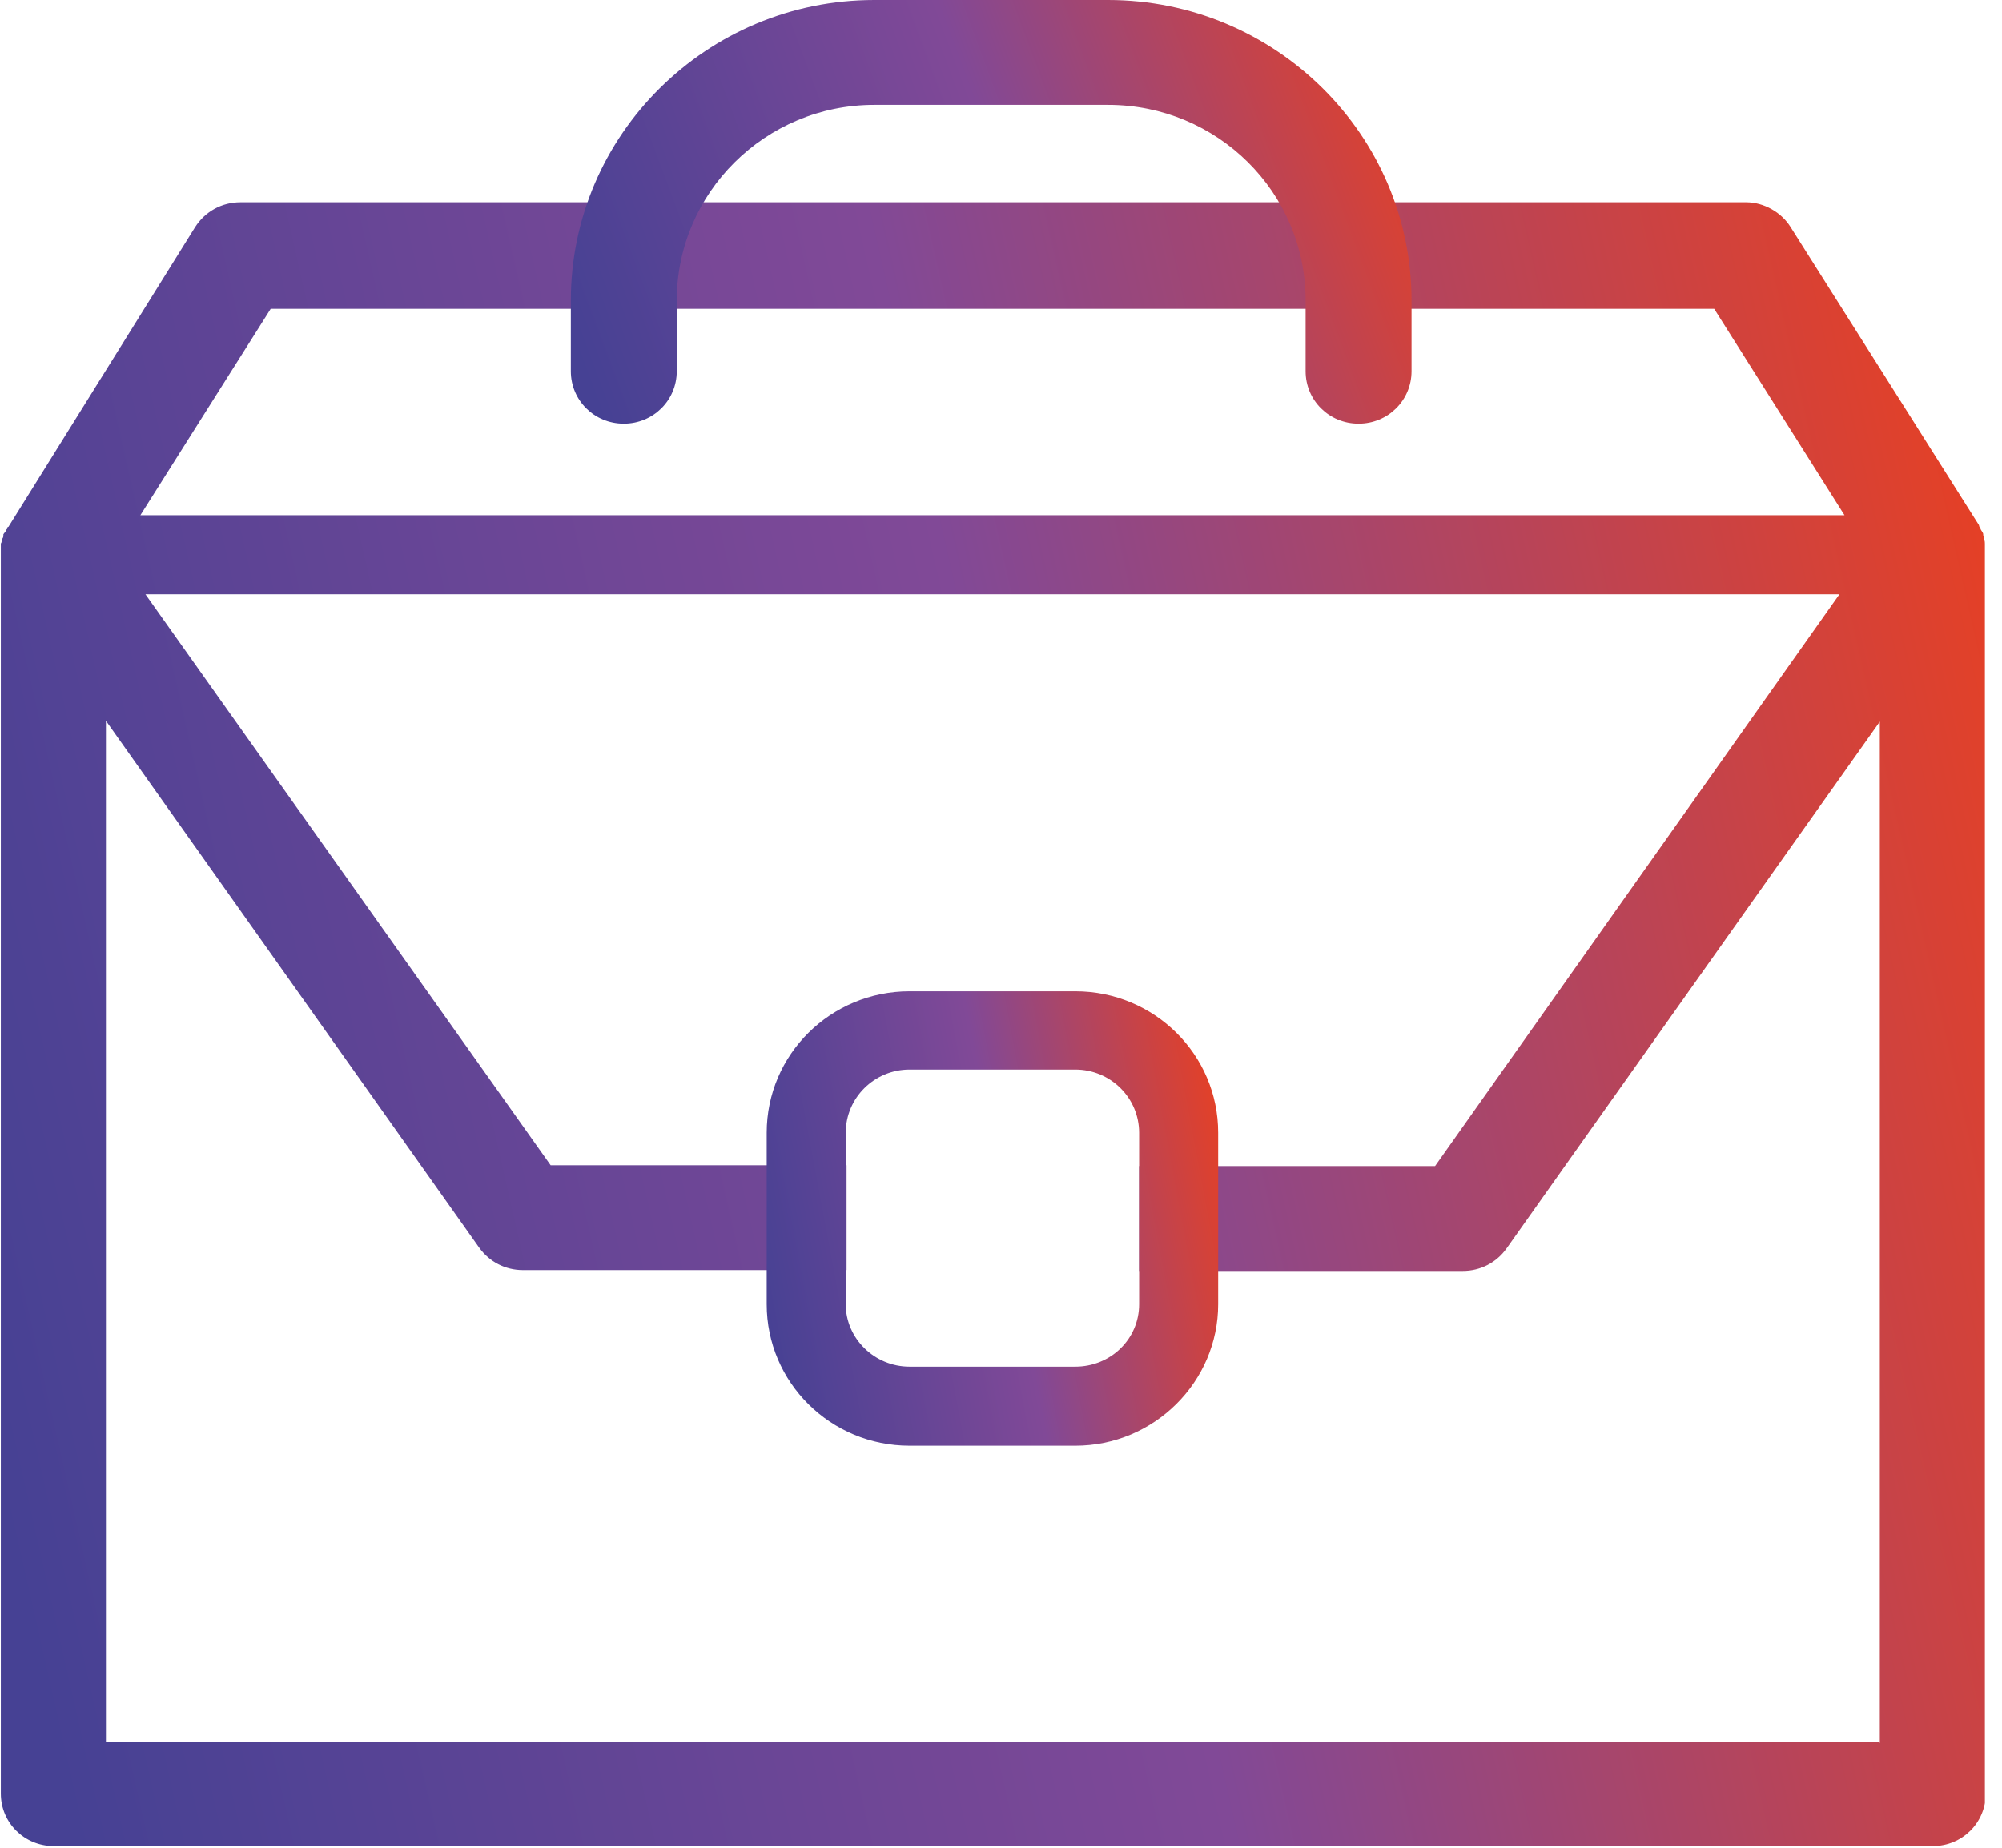 <svg xmlns="http://www.w3.org/2000/svg" width="65" height="60" viewBox="0 0 65 60" fill="none"><g clip-path="url(#clip0_548_303)"><path d="M64.445 17.892C64.445 17.892 64.445 17.784 64.445 17.73C64.445 17.73 64.445 17.703 64.445 17.676C64.445 17.622 64.445 17.568 64.417 17.514C64.417 17.459 64.417 17.432 64.39 17.378C64.39 17.378 64.39 17.378 64.39 17.351C64.39 17.297 64.335 17.243 64.308 17.189C64.308 17.162 64.253 17.108 64.253 17.054L58.139 7.378C57.839 6.892 57.266 6.568 56.693 6.568H7.807C7.206 6.568 6.66 6.865 6.333 7.378L0.273 17.108H0.246C0.246 17.108 0.246 17.108 0.246 17.135C0.246 17.162 0.218 17.189 0.191 17.216C0.191 17.27 0.137 17.297 0.109 17.351C0.109 17.351 0.109 17.351 0.109 17.378C0.109 17.432 0.109 17.459 0.055 17.514C0.055 17.568 0.055 17.622 0.027 17.649V17.676C0.027 17.73 0.027 17.784 0.027 17.865C0.027 17.892 0.027 17.946 0.027 17.973V58.243C0.027 59.189 0.792 59.946 1.747 59.946H62.752C63.708 59.946 64.472 59.189 64.472 58.243V18.027C64.472 18.027 64.472 17.946 64.472 17.919L64.445 17.892ZM8.762 10.027H55.655L59.886 16.73H4.558L8.789 10.027H8.762ZM61.005 56.568H3.439V23.405L15.558 40.514C15.886 40.973 16.405 41.243 16.978 41.243H27.486V37.838H17.878L4.722 19.297H59.722L46.593 37.865H36.985V41.27H47.494C48.067 41.27 48.586 41 48.913 40.541L61.033 23.432V56.595L61.005 56.568Z" fill="url(#paint0_linear_548_303)"></path><path d="M34.911 32.189H29.534C26.968 32.189 24.893 34.243 24.893 36.784V42.351C24.893 44.892 26.968 46.946 29.534 46.946H34.911C37.477 46.946 39.551 44.865 39.551 42.351V36.784C39.551 34.243 37.477 32.189 34.911 32.189ZM36.985 42.351C36.985 43.486 36.057 44.378 34.911 44.378H29.534C28.387 44.378 27.459 43.459 27.459 42.351V36.784C27.459 35.649 28.387 34.73 29.534 34.73H34.911C36.057 34.73 36.985 35.649 36.985 36.784V42.351Z" fill="url(#paint1_linear_548_303)"></path><path d="M35.975 0H28.387C22.956 0 18.534 4.378 18.534 9.757V12.054C18.534 13 19.298 13.757 20.253 13.757C21.209 13.757 21.973 13 21.973 12.054V9.757C21.973 6.27 24.839 3.405 28.387 3.405H35.975C39.524 3.405 42.39 6.243 42.39 9.757V12.054C42.39 13 43.154 13.757 44.109 13.757C45.065 13.757 45.829 13 45.829 12.054V9.757C45.829 4.378 41.407 0 35.975 0Z" fill="url(#paint2_linear_548_303)"></path></g><defs><linearGradient id="paint0_linear_548_303" x1="65.165" y1="16.692" x2="-3.752" y2="32.279" gradientUnits="userSpaceOnUse"><stop stop-color="#E74023"></stop><stop offset="0.481" stop-color="#814997"></stop><stop offset="1" stop-color="#464194"></stop></linearGradient><linearGradient id="paint1_linear_548_303" x1="39.709" y1="34.988" x2="23.783" y2="37.952" gradientUnits="userSpaceOnUse"><stop stop-color="#E74023"></stop><stop offset="0.481" stop-color="#814997"></stop><stop offset="1" stop-color="#464194"></stop></linearGradient><linearGradient id="paint2_linear_548_303" x1="46.123" y1="2.609" x2="19.164" y2="12.63" gradientUnits="userSpaceOnUse"><stop stop-color="#E74023"></stop><stop offset="0.481" stop-color="#814997"></stop><stop offset="1" stop-color="#464194"></stop></linearGradient><clipPath id="clip0_548_303"><rect width="64.444" height="60" fill="white"></rect></clipPath></defs></svg>
